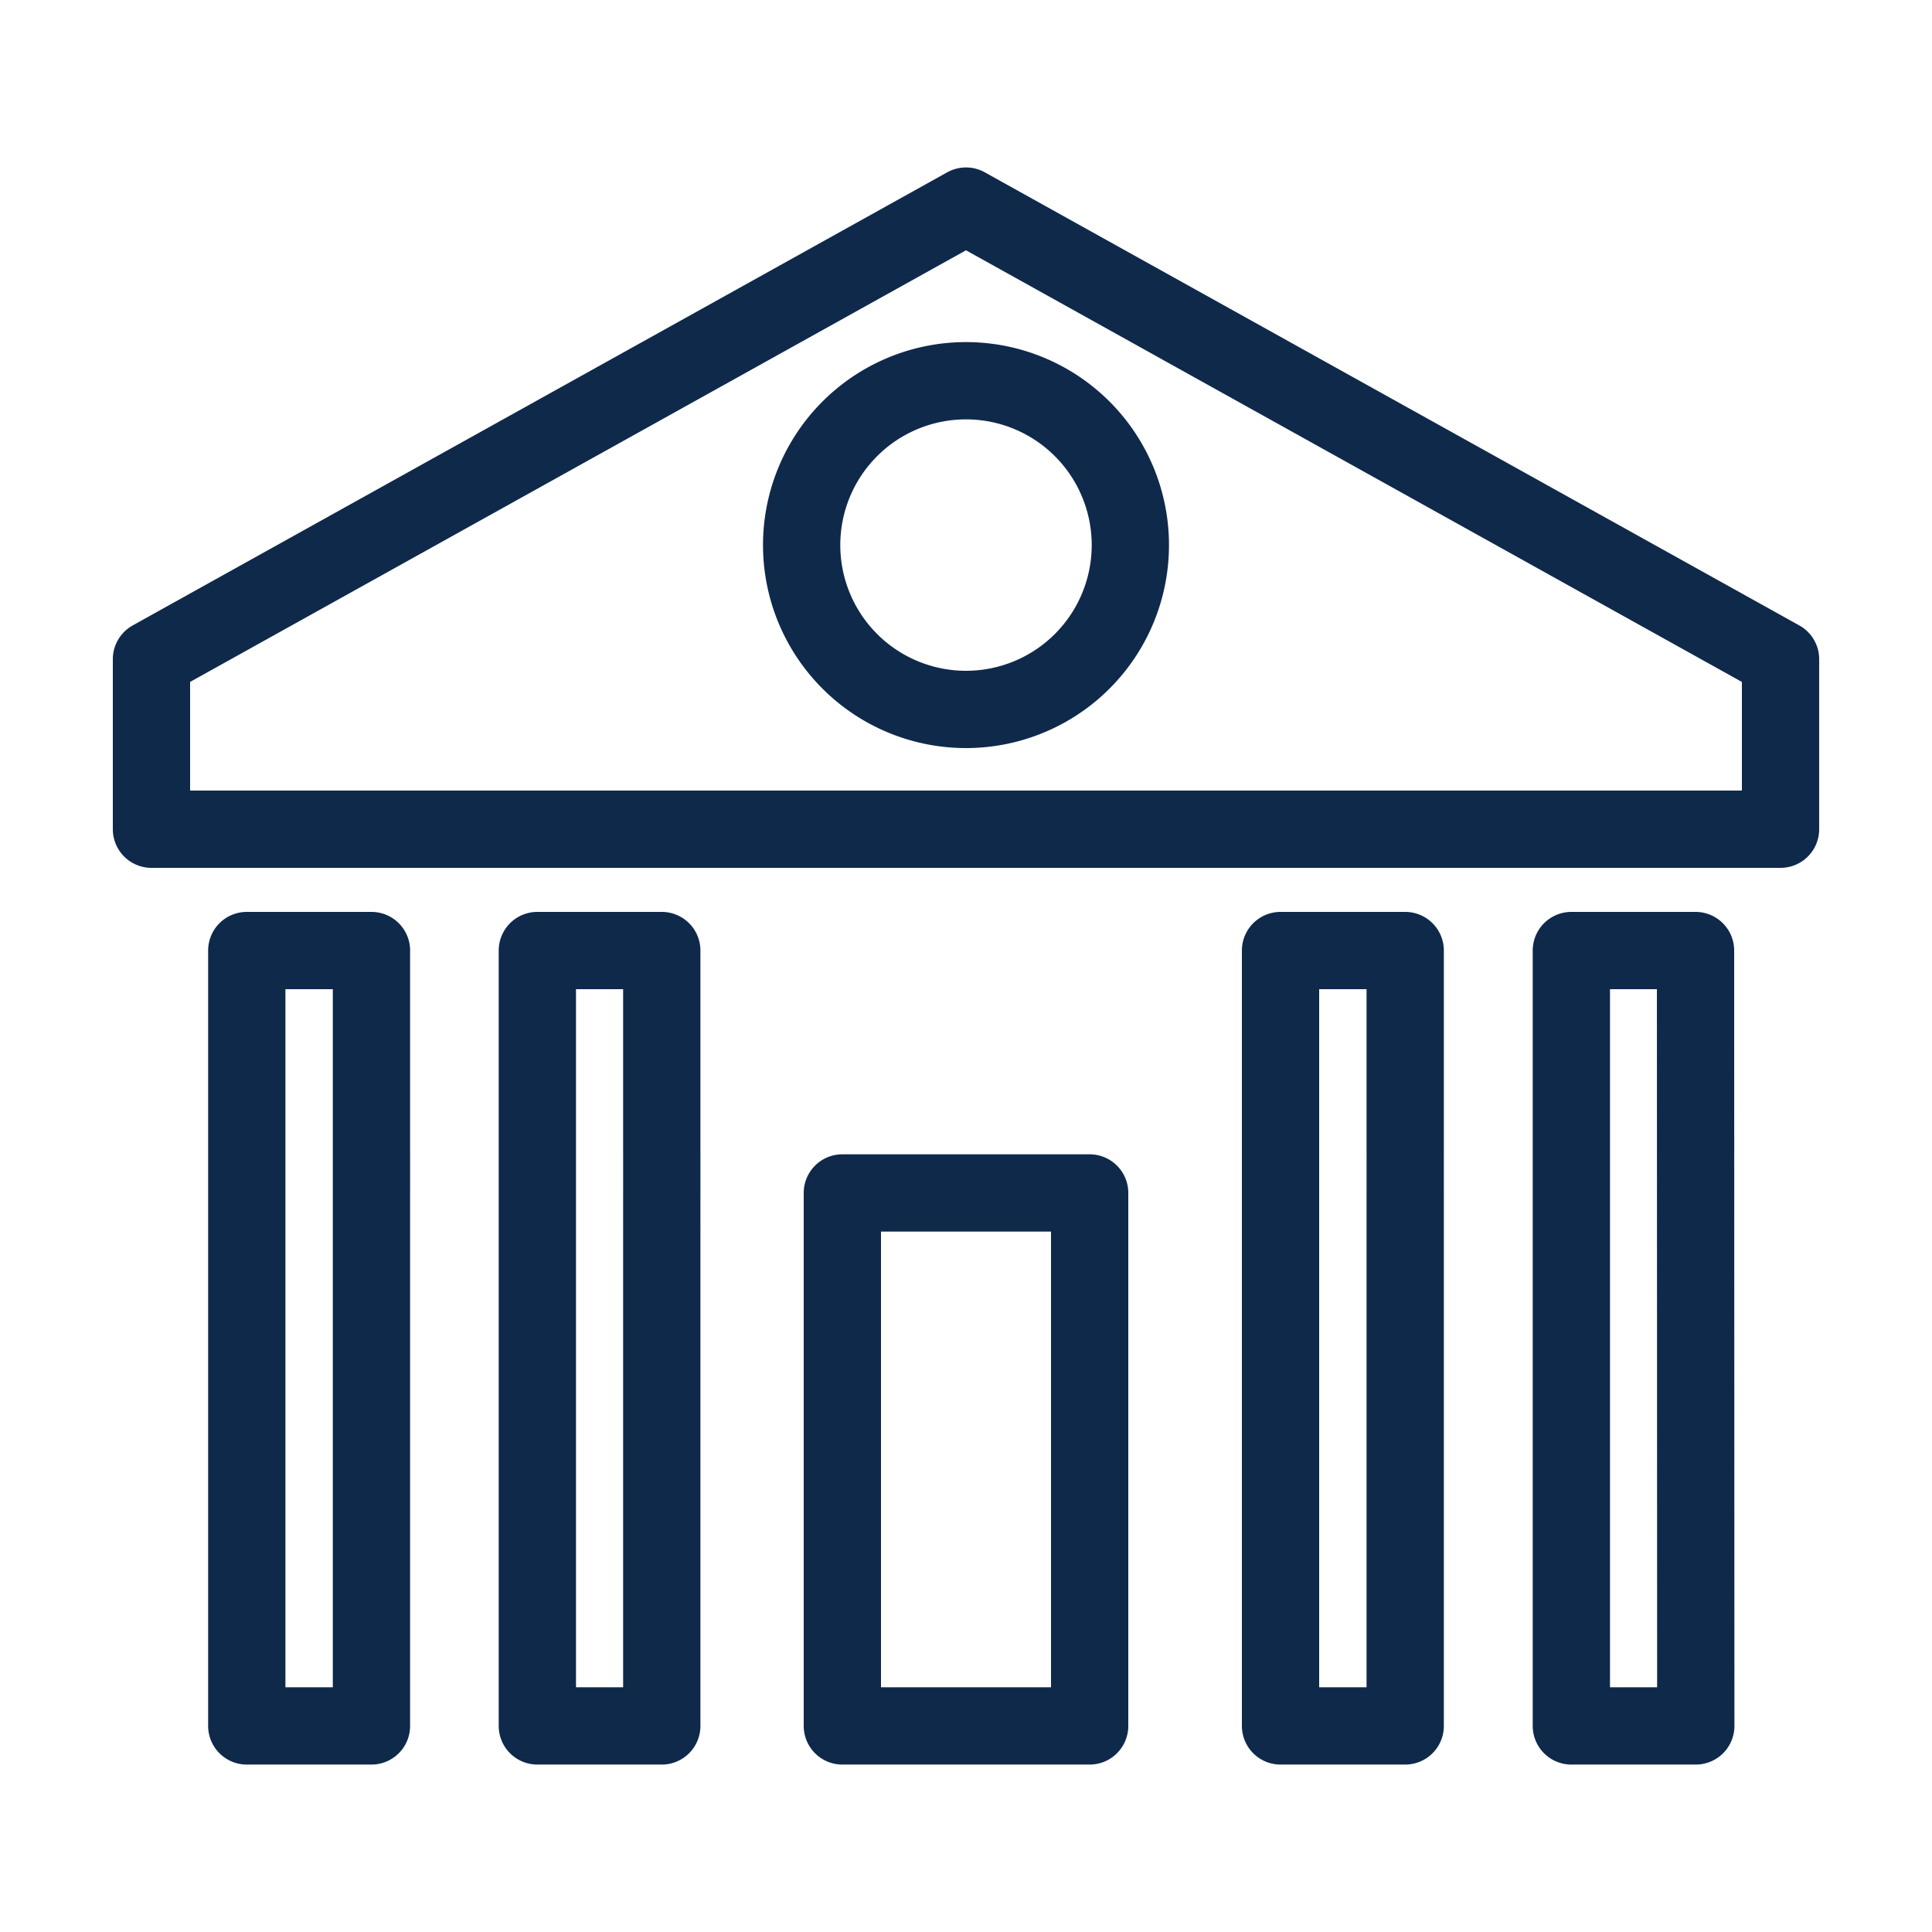 <svg id="Layer_3" data-name="Layer 3" xmlns="http://www.w3.org/2000/svg" viewBox="0 0 75 75"><defs><style>.cls-1{fill:none;stroke:#0f294b;stroke-linecap:round;stroke-linejoin:round;stroke-width:3px;}</style></defs><path id="data_governance_icon" data-name="data governance icon" class="cls-1" d="M69.12,32.19H5.88v-6.6L37.5,8,69.12,25.59ZM37.5,14.78a6.38,6.38,0,1,0,6.38,6.38A6.38,6.38,0,0,0,37.5,14.78ZM14.42,36.9H9.58V67h4.84Zm11.27,0H20.86V67h4.83Zm28.86,0H49.71V67h4.84Zm11.27,0H61V67h4.83ZM42.3,46.31H32.7V67h9.6Z"/></svg>